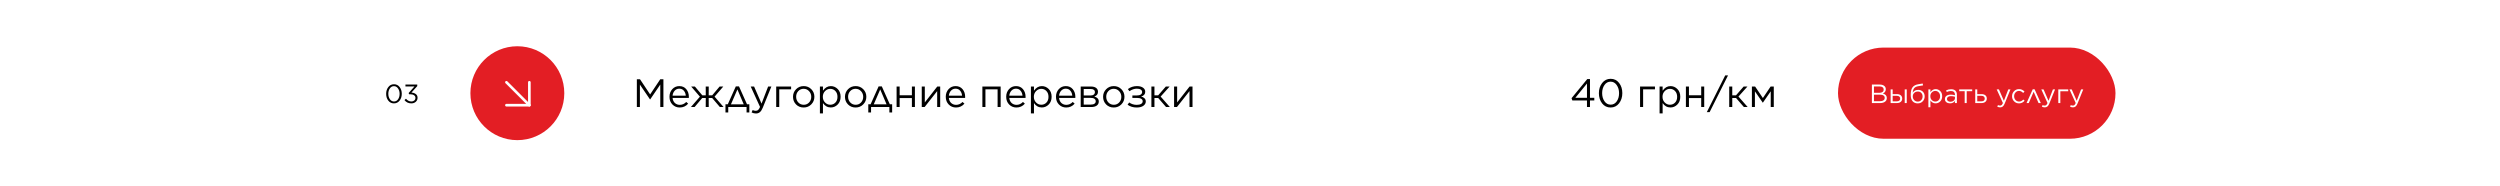 <?xml version="1.0" encoding="UTF-8"?> <svg xmlns="http://www.w3.org/2000/svg" width="1892" height="141" viewBox="0 0 1892 141" fill="none"> <rect width="1892" height="141" fill="white"></rect> <path d="M481.97 81V60H484.37L492.02 71.46L499.67 60H502.07V81H499.7V63.99L492.05 75.24H491.93L484.28 64.02V81H481.97ZM514.405 81.36C512.245 81.36 510.415 80.61 508.915 79.11C507.415 77.59 506.665 75.65 506.665 73.29V73.23C506.665 70.97 507.365 69.06 508.765 67.5C510.185 65.94 511.965 65.16 514.105 65.16C516.325 65.16 518.085 65.94 519.385 67.5C520.685 69.06 521.335 71.01 521.335 73.35C521.335 73.67 521.325 73.92 521.305 74.1H509.005C509.165 75.74 509.755 77.03 510.775 77.97C511.815 78.89 513.045 79.35 514.465 79.35C516.305 79.35 517.935 78.62 519.355 77.16L520.795 78.45C519.095 80.39 516.965 81.36 514.405 81.36ZM509.005 72.39H518.995C518.875 70.89 518.385 69.64 517.525 68.64C516.685 67.62 515.525 67.11 514.045 67.11C512.705 67.11 511.565 67.61 510.625 68.61C509.705 69.61 509.165 70.87 509.005 72.39ZM536.373 65.49L536.343 72.15H538.983L544.593 65.49H547.383L540.783 73.14L547.593 81H544.803L538.983 74.19H536.343L536.373 81H534.093L534.123 74.19H531.423L525.663 81H522.873L529.683 73.17L523.083 65.49H525.903L531.513 72.15H534.123L534.093 65.49H536.373ZM559.268 65.37L565.328 78.9H567.098V85.11H564.998V81H551.138V85.11H549.038V78.9H550.808L556.868 65.37H559.268ZM558.068 67.68L553.178 78.96H562.868L558.068 67.68ZM576.335 78.42L581.315 65.49H583.775L577.265 81.51C576.625 83.09 575.895 84.21 575.075 84.87C574.275 85.55 573.285 85.89 572.105 85.89C570.985 85.89 569.885 85.63 568.805 85.11L569.585 83.28C570.325 83.66 571.135 83.85 572.015 83.85C572.735 83.85 573.325 83.63 573.785 83.19C574.265 82.77 574.735 82.02 575.195 80.94L568.145 65.49H570.695L576.335 78.42ZM587.43 81V65.49H598.71V67.59H589.74V81H587.43ZM608.191 81.36C605.891 81.36 603.971 80.58 602.431 79.02C600.911 77.44 600.151 75.54 600.151 73.32V73.26C600.151 71.02 600.921 69.11 602.461 67.53C604.001 65.95 605.931 65.16 608.251 65.16C610.551 65.16 612.471 65.95 614.011 67.53C615.551 69.09 616.321 70.98 616.321 73.2V73.26C616.321 75.5 615.541 77.41 613.981 78.99C612.441 80.57 610.511 81.36 608.191 81.36ZM608.251 79.29C609.891 79.29 611.251 78.71 612.331 77.55C613.411 76.39 613.951 74.98 613.951 73.32V73.26C613.951 71.58 613.391 70.15 612.271 68.97C611.171 67.79 609.811 67.2 608.191 67.2C606.551 67.2 605.191 67.79 604.111 68.97C603.051 70.13 602.521 71.54 602.521 73.2V73.26C602.521 74.94 603.071 76.37 604.171 77.55C605.271 78.71 606.631 79.29 608.251 79.29ZM620.506 85.8V65.49H622.816V68.61C624.436 66.31 626.416 65.16 628.756 65.16C630.736 65.16 632.466 65.89 633.946 67.35C635.426 68.81 636.166 70.76 636.166 73.2V73.26C636.166 75.68 635.426 77.63 633.946 79.11C632.466 80.59 630.736 81.33 628.756 81.33C626.296 81.33 624.316 80.23 622.816 78.03V85.8H620.506ZM628.336 79.26C629.896 79.26 631.196 78.72 632.236 77.64C633.276 76.56 633.796 75.11 633.796 73.29V73.23C633.796 71.43 633.266 69.98 632.206 68.88C631.166 67.78 629.876 67.23 628.336 67.23C626.856 67.23 625.546 67.8 624.406 68.94C623.286 70.08 622.726 71.5 622.726 73.2V73.26C622.726 75 623.286 76.44 624.406 77.58C625.526 78.7 626.836 79.26 628.336 79.26ZM647.508 81.36C645.208 81.36 643.288 80.58 641.748 79.02C640.228 77.44 639.468 75.54 639.468 73.32V73.26C639.468 71.02 640.238 69.11 641.778 67.53C643.318 65.95 645.248 65.16 647.568 65.16C649.868 65.16 651.788 65.95 653.328 67.53C654.868 69.09 655.638 70.98 655.638 73.2V73.26C655.638 75.5 654.858 77.41 653.298 78.99C651.758 80.57 649.828 81.36 647.508 81.36ZM647.568 79.29C649.208 79.29 650.568 78.71 651.648 77.55C652.728 76.39 653.268 74.98 653.268 73.32V73.26C653.268 71.58 652.708 70.15 651.588 68.97C650.488 67.79 649.128 67.2 647.508 67.2C645.868 67.2 644.508 67.79 643.428 68.97C642.368 70.13 641.838 71.54 641.838 73.2V73.26C641.838 74.94 642.388 76.37 643.488 77.55C644.588 78.71 645.948 79.29 647.568 79.29ZM667.344 65.37L673.404 78.9H675.174V85.11H673.074V81H659.214V85.11H657.114V78.9H658.884L664.944 65.37H667.344ZM666.144 67.68L661.254 78.96H670.944L666.144 67.68ZM678.543 81V65.49H680.853V72.12H690.123V65.49H692.403V81H690.123V74.22H680.853V81H678.543ZM697.586 81V65.49H699.896V77.52L709.316 65.49H711.536V81H709.256V68.94L699.746 81H697.586ZM723.497 81.36C721.337 81.36 719.507 80.61 718.007 79.11C716.507 77.59 715.757 75.65 715.757 73.29V73.23C715.757 70.97 716.457 69.06 717.857 67.5C719.277 65.94 721.057 65.16 723.197 65.16C725.417 65.16 727.177 65.94 728.477 67.5C729.777 69.06 730.427 71.01 730.427 73.35C730.427 73.67 730.417 73.92 730.397 74.1H718.097C718.257 75.74 718.847 77.03 719.867 77.97C720.907 78.89 722.137 79.35 723.557 79.35C725.397 79.35 727.027 78.62 728.447 77.16L729.887 78.45C728.187 80.39 726.057 81.36 723.497 81.36ZM718.097 72.39H728.087C727.967 70.89 727.477 69.64 726.617 68.64C725.777 67.62 724.617 67.11 723.137 67.11C721.797 67.11 720.657 67.61 719.717 68.61C718.797 69.61 718.257 70.87 718.097 72.39ZM743.465 81V65.49H757.295V81H754.985V67.59H745.775V81H743.465ZM769.229 81.36C767.069 81.36 765.239 80.61 763.739 79.11C762.239 77.59 761.489 75.65 761.489 73.29V73.23C761.489 70.97 762.189 69.06 763.589 67.5C765.009 65.94 766.789 65.16 768.929 65.16C771.149 65.16 772.909 65.94 774.209 67.5C775.509 69.06 776.159 71.01 776.159 73.35C776.159 73.67 776.149 73.92 776.129 74.1H763.829C763.989 75.74 764.579 77.03 765.599 77.97C766.639 78.89 767.869 79.35 769.289 79.35C771.129 79.35 772.759 78.62 774.179 77.16L775.619 78.45C773.919 80.39 771.789 81.36 769.229 81.36ZM763.829 72.39H773.819C773.699 70.89 773.209 69.64 772.349 68.64C771.509 67.62 770.349 67.11 768.869 67.11C767.529 67.11 766.389 67.61 765.449 68.61C764.529 69.61 763.989 70.87 763.829 72.39ZM780.203 85.8V65.49H782.513V68.61C784.133 66.31 786.113 65.16 788.453 65.16C790.433 65.16 792.163 65.89 793.643 67.35C795.123 68.81 795.863 70.76 795.863 73.2V73.26C795.863 75.68 795.123 77.63 793.643 79.11C792.163 80.59 790.433 81.33 788.453 81.33C785.993 81.33 784.013 80.23 782.513 78.03V85.8H780.203ZM788.033 79.26C789.593 79.26 790.893 78.72 791.933 77.64C792.973 76.56 793.493 75.11 793.493 73.29V73.23C793.493 71.43 792.963 69.98 791.903 68.88C790.863 67.78 789.573 67.23 788.033 67.23C786.553 67.23 785.243 67.8 784.103 68.94C782.983 70.08 782.423 71.5 782.423 73.2V73.26C782.423 75 782.983 76.44 784.103 77.58C785.223 78.7 786.533 79.26 788.033 79.26ZM806.905 81.36C804.745 81.36 802.915 80.61 801.415 79.11C799.915 77.59 799.165 75.65 799.165 73.29V73.23C799.165 70.97 799.865 69.06 801.265 67.5C802.685 65.94 804.465 65.16 806.605 65.16C808.825 65.16 810.585 65.94 811.885 67.5C813.185 69.06 813.835 71.01 813.835 73.35C813.835 73.67 813.825 73.92 813.805 74.1H801.505C801.665 75.74 802.255 77.03 803.275 77.97C804.315 78.89 805.545 79.35 806.965 79.35C808.805 79.35 810.435 78.62 811.855 77.16L813.295 78.45C811.595 80.39 809.465 81.36 806.905 81.36ZM801.505 72.39H811.495C811.375 70.89 810.885 69.64 810.025 68.64C809.185 67.62 808.025 67.11 806.545 67.11C805.205 67.11 804.065 67.61 803.125 68.61C802.205 69.61 801.665 70.87 801.505 72.39ZM817.879 81V65.49H825.709C827.329 65.49 828.609 65.84 829.549 66.54C830.489 67.24 830.959 68.22 830.959 69.48V69.51C830.959 71.23 830.029 72.41 828.169 73.05C830.429 73.69 831.559 74.94 831.559 76.8V76.83C831.559 78.15 831.039 79.18 829.999 79.92C828.959 80.66 827.529 81.02 825.709 81H817.879ZM820.159 72.27H825.229C826.329 72.27 827.169 72.04 827.749 71.58C828.329 71.12 828.619 70.49 828.619 69.69V69.66C828.619 68.94 828.339 68.37 827.779 67.95C827.239 67.53 826.459 67.33 825.439 67.35H820.159V72.27ZM820.159 74.07V79.14H825.649C826.789 79.14 827.669 78.92 828.289 78.48C828.929 78.04 829.249 77.45 829.249 76.71V76.68C829.249 75.86 828.919 75.22 828.259 74.76C827.599 74.28 826.649 74.05 825.409 74.07H820.159ZM842.859 81.36C840.559 81.36 838.639 80.58 837.099 79.02C835.579 77.44 834.819 75.54 834.819 73.32V73.26C834.819 71.02 835.589 69.11 837.129 67.53C838.669 65.95 840.599 65.16 842.919 65.16C845.219 65.16 847.139 65.95 848.679 67.53C850.219 69.09 850.989 70.98 850.989 73.2V73.26C850.989 75.5 850.209 77.41 848.649 78.99C847.109 80.57 845.179 81.36 842.859 81.36ZM842.919 79.29C844.559 79.29 845.919 78.71 846.999 77.55C848.079 76.39 848.619 74.98 848.619 73.32V73.26C848.619 71.58 848.059 70.15 846.939 68.97C845.839 67.79 844.479 67.2 842.859 67.2C841.219 67.2 839.859 67.79 838.779 68.97C837.719 70.13 837.189 71.54 837.189 73.2V73.26C837.189 74.94 837.739 76.37 838.839 77.55C839.939 78.71 841.299 79.29 842.919 79.29ZM853.354 79.26L854.554 77.55C856.254 78.75 858.154 79.35 860.254 79.35C861.674 79.35 862.784 79.11 863.584 78.63C864.384 78.15 864.784 77.49 864.784 76.65V76.62C864.784 75.8 864.404 75.18 863.644 74.76C862.884 74.32 861.824 74.1 860.464 74.1H856.984V72.24H860.434C861.674 72.24 862.634 72.01 863.314 71.55C864.014 71.09 864.364 70.46 864.364 69.66V69.63C864.364 68.85 864.014 68.24 863.314 67.8C862.614 67.34 861.634 67.11 860.374 67.11C858.454 67.11 856.584 67.75 854.764 69.03L853.564 67.41C855.604 65.91 857.894 65.16 860.434 65.16C862.374 65.16 863.904 65.56 865.024 66.36C866.144 67.14 866.704 68.17 866.704 69.45V69.48C866.704 71.26 865.664 72.46 863.584 73.08C864.604 73.28 865.444 73.7 866.104 74.34C866.784 74.98 867.124 75.79 867.124 76.77V76.8C867.124 78.1 866.514 79.19 865.294 80.07C864.074 80.93 862.394 81.36 860.254 81.36C857.574 81.36 855.274 80.66 853.354 79.26ZM873.685 65.49V72.15H876.505L882.295 65.49H885.175L878.365 73.08L885.355 81H882.475L876.565 74.19H873.685V81H871.375V65.49H873.685ZM888.543 81V65.49H890.853V77.52L900.273 65.49H902.493V81H900.213V68.94L890.703 81H888.543Z" fill="black"></path> <path d="M302.42 76.14C301.327 77.54 299.9 78.24 298.14 78.24C296.38 78.24 294.953 77.547 293.86 76.16C292.78 74.76 292.24 73.053 292.24 71.04V71C292.24 68.987 292.787 67.28 293.88 65.88C294.987 64.467 296.42 63.76 298.18 63.76C299.94 63.76 301.36 64.46 302.44 65.86C303.52 67.247 304.06 68.947 304.06 70.96V71C304.06 73.013 303.513 74.727 302.42 76.14ZM295.06 75.1C295.86 76.233 296.9 76.8 298.18 76.8C299.46 76.8 300.487 76.24 301.26 75.12C302.033 74 302.42 72.64 302.42 71.04V71C302.42 69.413 302.02 68.053 301.22 66.92C300.433 65.773 299.407 65.2 298.14 65.2C296.873 65.2 295.847 65.76 295.06 66.88C294.273 68 293.88 69.36 293.88 70.96V71C293.88 72.587 294.273 73.953 295.06 75.1ZM311.322 78.24C309.108 78.24 307.368 77.407 306.102 75.74L307.242 74.72C308.375 76.107 309.742 76.8 311.342 76.8C312.208 76.8 312.935 76.553 313.522 76.06C314.108 75.553 314.402 74.893 314.402 74.08V74.04C314.402 73.187 314.042 72.527 313.322 72.06C312.602 71.58 311.655 71.34 310.482 71.34H309.582L309.262 70.4L313.682 65.42H306.842V64H315.782V65.16L311.382 70.04C312.728 70.16 313.835 70.547 314.702 71.2C315.568 71.84 316.002 72.767 316.002 73.98V74.02C316.002 75.247 315.548 76.26 314.642 77.06C313.748 77.847 312.642 78.24 311.322 78.24Z" fill="black"></path> <path d="M1201.02 81V76.02H1189.95L1189.35 74.31L1201.23 59.85H1203.3V74.04H1206.57V76.02H1203.3V81H1201.02ZM1192.2 74.04H1201.02V63.21L1192.2 74.04ZM1225.31 78.21C1223.67 80.31 1221.53 81.36 1218.89 81.36C1216.25 81.36 1214.11 80.32 1212.47 78.24C1210.85 76.14 1210.04 73.58 1210.04 70.56V70.5C1210.04 67.48 1210.86 64.92 1212.5 62.82C1214.16 60.7 1216.31 59.64 1218.95 59.64C1221.59 59.64 1223.72 60.69 1225.34 62.79C1226.96 64.87 1227.77 67.42 1227.77 70.44V70.5C1227.77 73.52 1226.95 76.09 1225.31 78.21ZM1214.27 76.65C1215.47 78.35 1217.03 79.2 1218.95 79.2C1220.87 79.2 1222.41 78.36 1223.57 76.68C1224.73 75 1225.31 72.96 1225.31 70.56V70.5C1225.31 68.12 1224.71 66.08 1223.51 64.38C1222.33 62.66 1220.79 61.8 1218.89 61.8C1216.99 61.8 1215.45 62.64 1214.27 64.32C1213.09 66 1212.5 68.04 1212.5 70.44V70.5C1212.5 72.88 1213.09 74.93 1214.27 76.65ZM1241.2 81V65.49H1252.48V67.59H1243.51V81H1241.2ZM1255.97 85.8V65.49H1258.28V68.61C1259.9 66.31 1261.88 65.16 1264.22 65.16C1266.2 65.16 1267.93 65.89 1269.41 67.35C1270.89 68.81 1271.63 70.76 1271.63 73.2V73.26C1271.63 75.68 1270.89 77.63 1269.41 79.11C1267.93 80.59 1266.2 81.33 1264.22 81.33C1261.76 81.33 1259.78 80.23 1258.28 78.03V85.8H1255.97ZM1263.8 79.26C1265.36 79.26 1266.66 78.72 1267.7 77.64C1268.74 76.56 1269.26 75.11 1269.26 73.29V73.23C1269.26 71.43 1268.73 69.98 1267.67 68.88C1266.63 67.78 1265.34 67.23 1263.8 67.23C1262.32 67.23 1261.01 67.8 1259.87 68.94C1258.75 70.08 1258.19 71.5 1258.19 73.2V73.26C1258.19 75 1258.75 76.44 1259.87 77.58C1260.99 78.7 1262.3 79.26 1263.8 79.26ZM1275.89 81V65.49H1278.2V72.12H1287.47V65.49H1289.75V81H1287.47V74.22H1278.2V81H1275.89ZM1291.72 84.84L1305.64 57.06H1307.77L1293.85 84.84H1291.72ZM1310.98 65.49V72.15H1313.8L1319.59 65.49H1322.47L1315.66 73.08L1322.65 81H1319.77L1313.86 74.19H1310.98V81H1308.67V65.49H1310.98ZM1325.84 81V65.49H1328.27L1334.15 74.19L1340 65.49H1342.4V81H1340.09V69.09L1334.15 77.7H1334.06L1328.12 69.12V81H1325.84Z" fill="black"></path> <circle cx="391.53" cy="70.53" r="35.53" fill="#E31E24"></circle> <path d="M383.267 62.267L400.618 79.619" stroke="white" stroke-width="2" stroke-linecap="round" stroke-linejoin="round"></path> <path d="M400.618 62.267V79.619H383.267" stroke="white" stroke-width="2" stroke-linecap="round" stroke-linejoin="round"></path> <rect x="1391" y="36" width="210" height="69" rx="34.5" fill="#E31E24"></rect> <path d="M1416.65 78V64H1422.61C1424.2 64 1425.42 64.413 1426.27 65.24C1426.87 65.853 1427.17 66.6 1427.17 67.48V67.52C1427.17 69.04 1426.43 70.12 1424.95 70.76C1426.95 71.333 1427.95 72.46 1427.95 74.14V74.18C1427.95 75.367 1427.49 76.3 1426.57 76.98C1425.65 77.66 1424.42 78 1422.87 78H1416.65ZM1425.57 67.74V67.7C1425.57 66.993 1425.3 66.44 1424.75 66.04C1424.22 65.627 1423.46 65.42 1422.47 65.42H1418.21V70.24H1422.35C1423.34 70.24 1424.12 70.027 1424.69 69.6C1425.28 69.173 1425.57 68.553 1425.57 67.74ZM1426.35 74.08V74.04C1426.35 73.267 1426.03 72.673 1425.39 72.26C1424.77 71.847 1423.85 71.64 1422.63 71.64H1418.21V76.58H1422.91C1423.99 76.58 1424.83 76.36 1425.43 75.92C1426.05 75.48 1426.35 74.867 1426.35 74.08ZM1432.37 67.66V71.22H1435.53C1436.79 71.22 1437.79 71.52 1438.51 72.12C1439.23 72.72 1439.59 73.54 1439.59 74.58V74.62C1439.59 75.647 1439.22 76.467 1438.49 77.08C1437.77 77.693 1436.76 78 1435.47 78H1430.83V67.66H1432.37ZM1432.37 72.52V76.68H1435.45C1437.17 76.68 1438.03 75.987 1438.03 74.6V74.58C1438.03 73.94 1437.81 73.433 1437.37 73.06C1436.94 72.687 1436.31 72.507 1435.47 72.52H1432.37ZM1441.49 78V67.66H1443.03V78H1441.49ZM1451.31 78.24C1449.82 78.24 1448.6 77.773 1447.67 76.84C1446.58 75.747 1446.03 74.127 1446.03 71.98V71.96C1446.03 69.307 1446.47 67.367 1447.35 66.14C1448.24 64.9 1449.68 64.113 1451.65 63.78L1455.09 63.2L1455.37 64.62L1451.87 65.2C1450.43 65.44 1449.38 65.927 1448.73 66.66C1448.09 67.393 1447.69 68.54 1447.53 70.1C1448.46 68.713 1449.85 68.02 1451.69 68.02C1453.17 68.02 1454.36 68.487 1455.25 69.42C1456.14 70.34 1456.59 71.513 1456.59 72.94V72.96C1456.59 74.427 1456.1 75.673 1455.11 76.7C1454.12 77.727 1452.86 78.24 1451.31 78.24ZM1451.33 76.88C1452.41 76.88 1453.29 76.513 1453.97 75.78C1454.66 75.033 1455.01 74.107 1455.01 73V72.98C1455.01 71.887 1454.68 71 1454.03 70.32C1453.39 69.627 1452.54 69.28 1451.47 69.28C1450.34 69.28 1449.4 69.627 1448.67 70.32C1447.95 71 1447.59 71.873 1447.59 72.94V72.96C1447.59 74.107 1447.95 75.047 1448.67 75.78C1449.39 76.513 1450.28 76.88 1451.33 76.88ZM1459.4 81.2V67.66H1460.94V69.74C1462.02 68.207 1463.34 67.44 1464.9 67.44C1466.22 67.44 1467.37 67.927 1468.36 68.9C1469.35 69.873 1469.84 71.173 1469.84 72.8V72.84C1469.84 74.453 1469.35 75.753 1468.36 76.74C1467.37 77.727 1466.22 78.22 1464.9 78.22C1463.26 78.22 1461.94 77.487 1460.94 76.02V81.2H1459.4ZM1464.62 76.84C1465.66 76.84 1466.53 76.48 1467.22 75.76C1467.91 75.04 1468.26 74.073 1468.26 72.86V72.82C1468.26 71.62 1467.91 70.653 1467.2 69.92C1466.51 69.187 1465.65 68.82 1464.62 68.82C1463.63 68.82 1462.76 69.2 1462 69.96C1461.25 70.72 1460.88 71.667 1460.88 72.8V72.84C1460.88 74 1461.25 74.96 1462 75.72C1462.75 76.467 1463.62 76.84 1464.62 76.84ZM1475.76 78.22C1474.72 78.22 1473.81 77.94 1473.04 77.38C1472.28 76.807 1471.9 76.013 1471.9 75V74.96C1471.9 73.907 1472.3 73.087 1473.1 72.5C1473.91 71.913 1474.99 71.62 1476.32 71.62C1477.37 71.62 1478.43 71.767 1479.5 72.06V71.7C1479.5 70.78 1479.23 70.08 1478.7 69.6C1478.17 69.12 1477.41 68.88 1476.42 68.88C1475.38 68.88 1474.33 69.133 1473.28 69.64L1472.82 68.38C1474.03 67.807 1475.29 67.52 1476.58 67.52C1478.05 67.52 1479.16 67.9 1479.92 68.66C1480.63 69.367 1480.98 70.373 1480.98 71.68V78H1479.5V76.44C1478.59 77.627 1477.35 78.22 1475.76 78.22ZM1476.06 77C1477.03 77 1477.85 76.74 1478.52 76.22C1479.19 75.687 1479.52 75.013 1479.52 74.2V73.2C1478.48 72.907 1477.47 72.76 1476.48 72.76C1475.52 72.76 1474.77 72.953 1474.24 73.34C1473.72 73.727 1473.46 74.247 1473.46 74.9V74.94C1473.46 75.567 1473.71 76.067 1474.22 76.44C1474.73 76.813 1475.34 77 1476.06 77ZM1486.87 78V69.04H1482.73V67.66H1492.57V69.04H1488.41V78H1486.87ZM1494.85 78V67.66H1496.39V71.22H1499.55C1500.82 71.22 1501.81 71.52 1502.53 72.12C1503.25 72.72 1503.61 73.54 1503.61 74.58V74.62C1503.61 75.647 1503.24 76.467 1502.51 77.08C1501.79 77.693 1500.78 78 1499.49 78H1494.85ZM1496.39 76.68H1499.47C1501.19 76.68 1502.05 75.987 1502.05 74.6V74.58C1502.05 73.94 1501.83 73.433 1501.39 73.06C1500.96 72.687 1500.33 72.507 1499.49 72.52H1496.39V76.68ZM1516.55 76.28L1519.87 67.66H1521.51L1517.17 78.34C1516.75 79.393 1516.26 80.14 1515.71 80.58C1515.18 81.033 1514.52 81.26 1513.73 81.26C1512.99 81.26 1512.25 81.087 1511.53 80.74L1512.05 79.52C1512.55 79.773 1513.09 79.9 1513.67 79.9C1514.15 79.9 1514.55 79.753 1514.85 79.46C1515.17 79.18 1515.49 78.68 1515.79 77.96L1511.09 67.66H1512.79L1516.55 76.28ZM1528.01 78.24C1526.5 78.24 1525.24 77.713 1524.23 76.66C1523.21 75.607 1522.71 74.347 1522.71 72.88V72.84C1522.71 71.347 1523.21 70.073 1524.23 69.02C1525.24 67.967 1526.5 67.44 1528.01 67.44C1529.61 67.44 1530.99 68.053 1532.15 69.28L1531.13 70.36C1530.14 69.32 1529.09 68.8 1527.99 68.8C1526.93 68.8 1526.05 69.187 1525.35 69.96C1524.64 70.733 1524.29 71.68 1524.29 72.8V72.84C1524.29 73.96 1524.65 74.913 1525.37 75.7C1526.1 76.473 1527.01 76.86 1528.09 76.86C1529.23 76.86 1530.29 76.347 1531.25 75.32L1532.23 76.24C1531.05 77.573 1529.65 78.24 1528.01 78.24ZM1539.79 67.58L1544.49 78H1542.77L1539.07 69.48L1535.35 78H1533.69L1538.37 67.58H1539.79ZM1550.32 76.28L1553.64 67.66H1555.28L1550.94 78.34C1550.52 79.393 1550.03 80.14 1549.48 80.58C1548.95 81.033 1548.29 81.26 1547.5 81.26C1546.76 81.26 1546.02 81.087 1545.3 80.74L1545.82 79.52C1546.32 79.773 1546.86 79.9 1547.44 79.9C1547.92 79.9 1548.32 79.753 1548.62 79.46C1548.94 79.18 1549.26 78.68 1549.56 77.96L1544.86 67.66H1546.56L1550.32 76.28ZM1557.72 78V67.66H1565.24V69.06H1559.26V78H1557.72ZM1571.65 76.28L1574.97 67.66H1576.61L1572.27 78.34C1571.85 79.393 1571.36 80.14 1570.81 80.58C1570.28 81.033 1569.62 81.26 1568.83 81.26C1568.09 81.26 1567.35 81.087 1566.63 80.74L1567.15 79.52C1567.65 79.773 1568.19 79.9 1568.77 79.9C1569.25 79.9 1569.65 79.753 1569.95 79.46C1570.27 79.18 1570.59 78.68 1570.89 77.96L1566.19 67.66H1567.89L1571.65 76.28Z" fill="white"></path> </svg> 